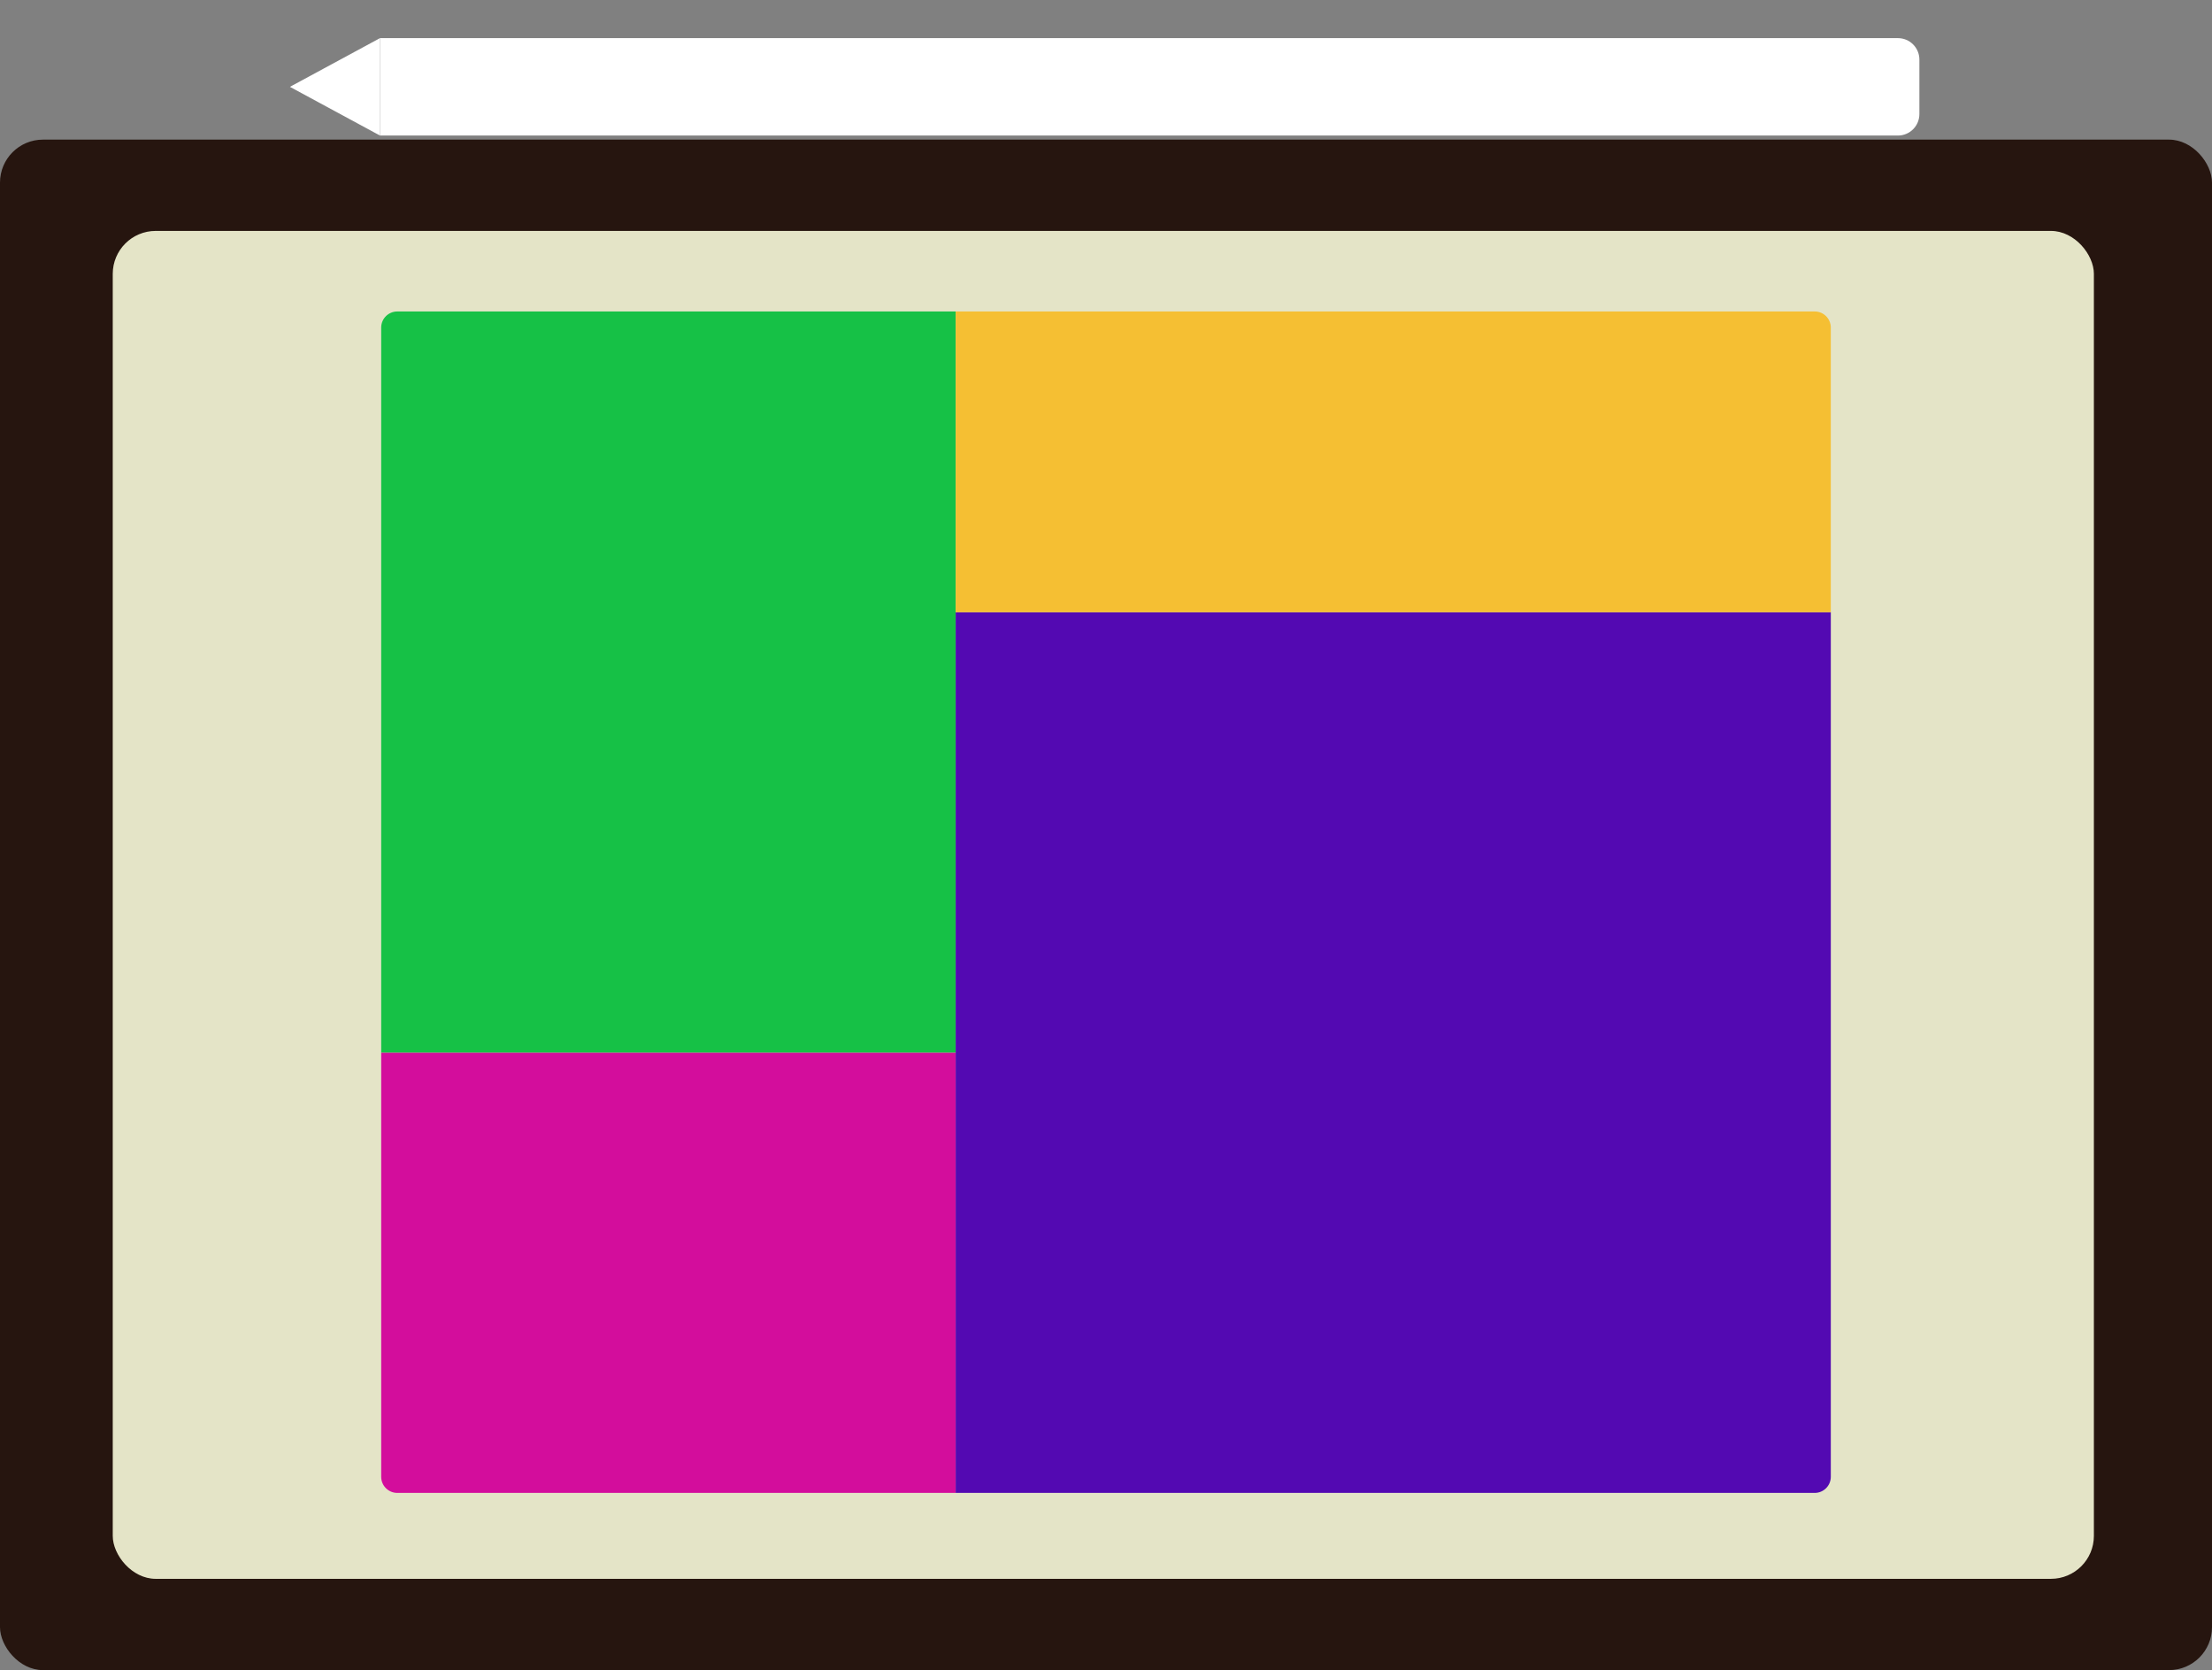 <svg
  width="412"
  height="311"
  viewBox="0 0 412 311"
  fill="none"
  xmlns="http://www.w3.org/2000/svg"
>
  <rect x="0" y="0" width="412" height="311" fill="#808080" stroke="none"/>
  <path
    d="M70.771 7.1H353.5C355.709 7.1 357.5 8.891 357.5 11.101V21.241C357.5 23.45 355.709 25.241 353.5 25.241H70.771V7.1Z"
    fill="white"
  ></path>
  <path
    d="M70.771 7.1L70.771 25.241L54 16.171L70.771 7.1Z"
    fill="white"
  ></path>
  <rect
    y="26"
    width="412"
    height="285"
    rx="8"
    fill="#26150F"
  ></rect>
  <rect
    x="21"
    y="43"
    width="369"
    height="251"
    rx="8"
    fill="#E4E4C7"
  ></rect>
  <path
    d="M71 196H178V278H74C72.343 278 71 276.657 71 275V196Z"
    fill="#D30D9C"
  ></path>
  <path
    d="M71 61C71 59.343 72.343 58 74 58H178V196H71V61Z"
    fill="#16C146"
  ></path>
  <path
    d="M178 114H341V275C341 276.657 339.657 278 338 278H178V114Z"
    fill="#5309B2"
  ></path>
  <path
    d="M178 58H338C339.657 58 341 59.343 341 61V114H178V58Z"
    fill="#F5BF33"
  ></path>
</svg>
